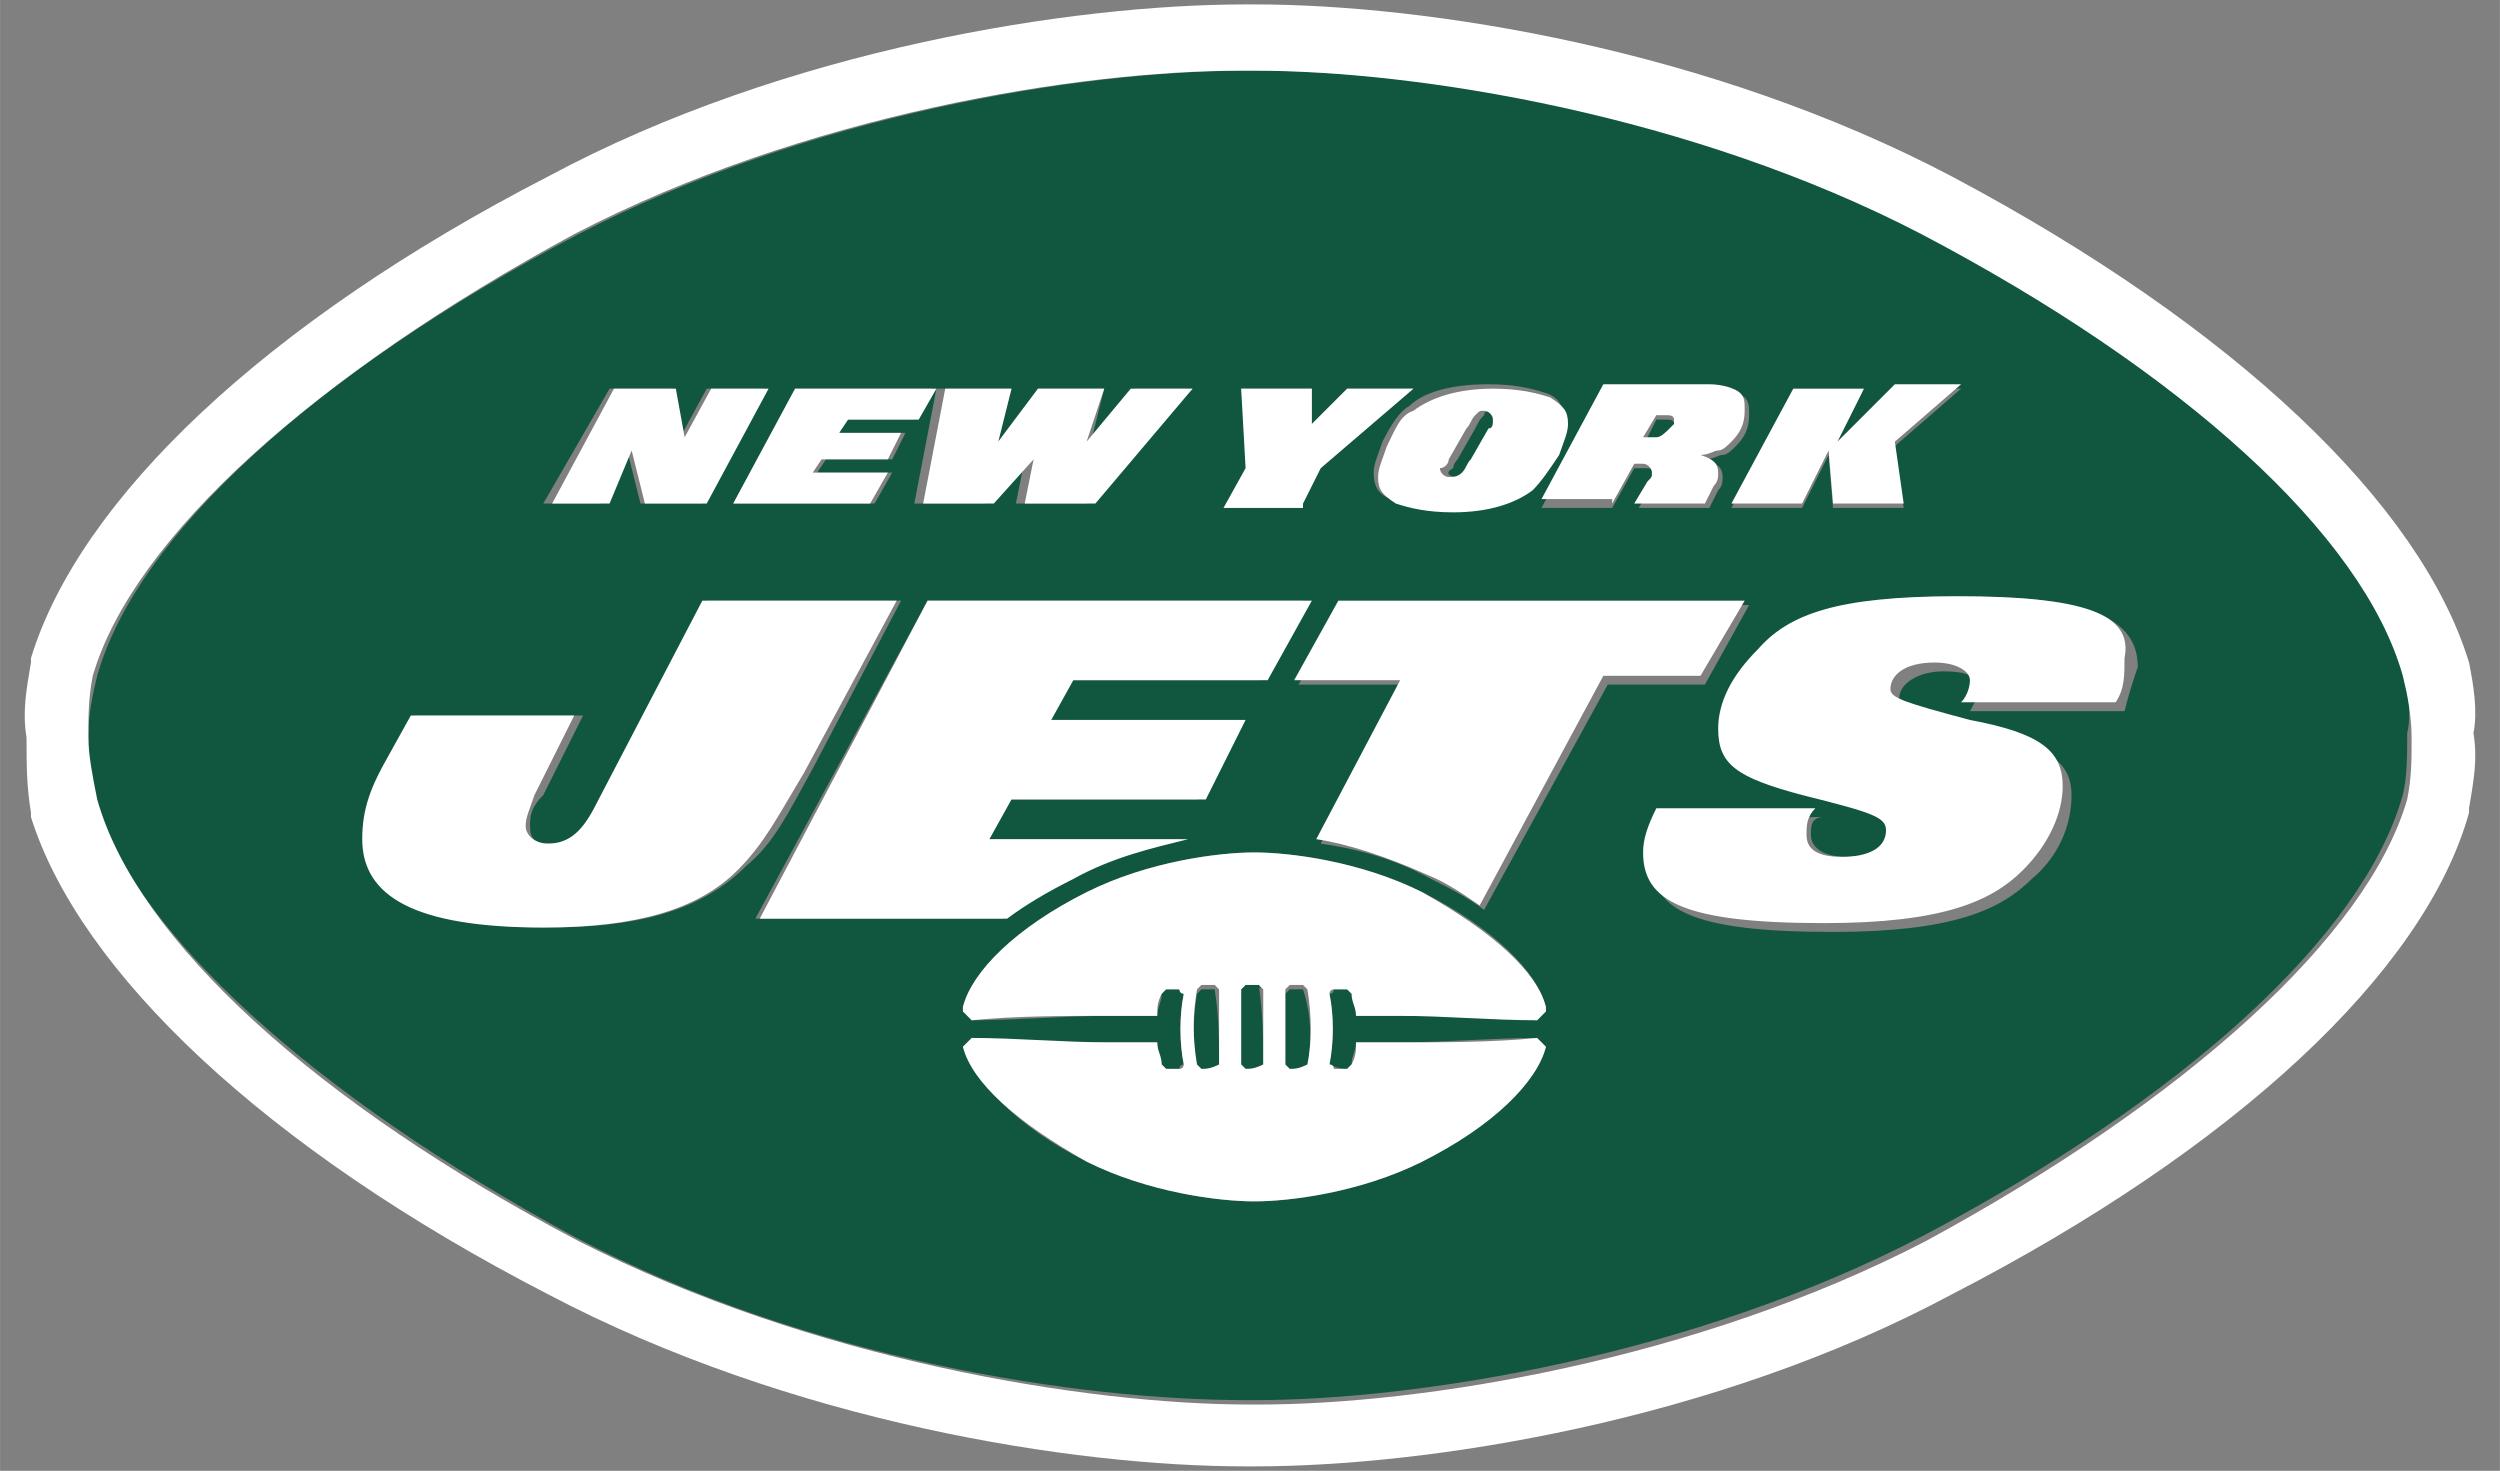 <?xml version="1.0" encoding="utf-8"?>
<!-- Generator: Adobe Illustrator 23.0.6, SVG Export Plug-In . SVG Version: 6.00 Build 0)  -->
<svg version="1.1" id="Layer_1" xmlns="http://www.w3.org/2000/svg" xmlns:xlink="http://www.w3.org/1999/xlink" x="0px" y="0px" width="56.604" height="33.301"
	 viewBox="0 0 56.6 33.3" style="enable-background:new 0 0 56.6 33.3;" xml:space="preserve">
<rect x="0" y="0" width="56.6" height="33.3" fill="#808080" stroke="none"/>
<style type="text/css">
	.st0{fill:#115740;}
	.st1{fill:#FFFFFF;}
</style>
<g id="nyj_1_">
	<g>
		<path class="st0" d="M29.5,22.4c-0.1,0-0.2,0-0.3,0c0,0-0.1,0.1-0.1,0.1c0,0.6,0,1.1,0,1.7c0,0,0.1,0.1,0.1,0.1c0.1,0,0.2,0,0.3,0
			c0,0,0.1-0.1,0.1-0.1C29.7,23.6,29.7,23,29.5,22.4C29.6,22.4,29.5,22.4,29.5,22.4z"/>
		<path class="st0" d="M27.5,22.4c-0.1,0-0.2,0-0.3,0c0,0-0.1,0.1-0.1,0.1c-0.1,0.6-0.1,1.1,0,1.7c0,0,0.1,0.1,0.1,0.1
			c0.1,0,0.2,0,0.3,0c0,0,0.1-0.1,0.1-0.1C27.6,23.6,27.6,23,27.5,22.4C27.6,22.4,27.6,22.4,27.5,22.4z"/>
		<path class="st0" d="M28.5,22.3c-0.1,0-0.2,0-0.3,0c0,0-0.1,0.1-0.1,0.1c0,0.6,0,1.1,0,1.7c0,0,0.1,0.1,0.1,0.1c0.1,0,0.2,0,0.3,0
			c0,0,0.1-0.1,0.1-0.1C28.6,23.6,28.6,23,28.5,22.3C28.6,22.4,28.5,22.4,28.5,22.3z"/>
		<path class="st0" d="M33,10.8c0.1,0,0.2,0,0.3-0.1c0.1-0.1,0.1-0.1,0.2-0.3l0.4-0.7c0.1-0.1,0.1-0.2,0.1-0.2
			c0-0.1-0.1-0.2-0.2-0.2c-0.1,0-0.2,0-0.2,0.1c-0.1,0.1-0.1,0.1-0.2,0.3l-0.4,0.7c-0.1,0.1-0.1,0.2-0.1,0.2
			C32.7,10.7,32.8,10.8,33,10.8z"/>
		<path class="st0" d="M54.5,15.3c-0.9-3.1-5-6.8-10.9-10c-5.2-2.7-11.4-3.7-15.1-3.7c0,0,0,0-0.1,0h-0.1c0,0,0,0-0.1,0
			c-3.7,0-9.9,1-15.1,3.7c-5.9,3.1-10,6.8-10.9,10C2.1,15.7,2,16.2,2,16.6l0,0l0,0c0,0.5,0,0.9,0.1,1.4c0.9,3.1,5,6.8,10.9,10
			c5.3,2.8,11.5,3.7,15.2,3.7h0.1c0,0,0,0,0.1,0c3.7,0,9.9-1,15.1-3.7c5.9-3.1,10-6.8,10.9-10c0.1-0.4,0.1-0.9,0.1-1.4v0
			C54.6,16.2,54.5,15.7,54.5,15.3z M42.2,8.8L41.6,10l1.3-1.2h1.5l-1.5,1.3l0.2,1.4h-1.6l-0.1-1.2l-0.6,1.2h-1.6l1.4-2.6H42.2z
			 M38.8,8.8c0.3,0,0.6,0.1,0.7,0.2c0.1,0.1,0.1,0.2,0.1,0.4c0,0.3-0.1,0.5-0.3,0.7c-0.1,0.1-0.2,0.2-0.3,0.2
			c-0.1,0-0.2,0.1-0.4,0.1c0.3,0.1,0.4,0.2,0.4,0.4c0,0.1,0,0.2-0.1,0.3l-0.2,0.4h-1.6l0.3-0.5c0-0.1,0.1-0.1,0.1-0.2
			c0-0.1-0.1-0.2-0.2-0.2H37l-0.5,0.9h-1.6l1.4-2.6H38.8z M35,8.9c0.3,0.1,0.4,0.3,0.4,0.6c0,0.2-0.1,0.4-0.2,0.7
			c-0.2,0.4-0.4,0.7-0.6,0.8c-0.3,0.3-0.9,0.5-1.8,0.5c-0.6,0-1-0.1-1.3-0.2c-0.3-0.1-0.4-0.3-0.4-0.6c0-0.2,0.1-0.4,0.2-0.7
			c0.2-0.4,0.4-0.7,0.6-0.8c0.3-0.3,0.9-0.5,1.8-0.5C34.3,8.7,34.7,8.8,35,8.9z M28.1,8.8h1.6l0,0.8l0.8-0.8H32l-2.1,1.8l-0.4,0.8
			h-1.7l0.5-0.9L28.1,8.8z M22.9,8.8L22.6,10l0.9-1.2H25L24.7,10l1-1.2H27l-2.4,2.6h-1.6l0.2-1l-0.9,1h-1.6l0.5-2.6H22.9z M21.1,8.8
			l-0.4,0.7h-1.6L19,9.8h1.5l-0.3,0.6h-1.5l-0.2,0.3h1.7l-0.4,0.7h-3.2L18,8.8H21.1z M13.8,8.8h1.4l0.2,1.1l0.6-1.1h1.3l-1.4,2.6
			h-1.4l-0.3-1.2l-0.6,1.2h-1.3L13.8,8.8z M12.4,21c-2.9,0-4.1-0.7-4.1-2c0-0.7,0.2-1.1,0.6-1.9l0.5-0.9h3.8l-0.9,1.8
			C12,18.3,12,18.5,12,18.7c0,0.3,0.1,0.4,0.5,0.4c0.5,0,0.7-0.3,1.1-0.9l2.4-4.6h4.4l-2,3.8c-0.6,1.1-0.9,1.7-1.5,2.2
			C15.9,20.6,14.5,21,12.4,21z M21,13.6h8.5l-1,1.8h-4.4l-0.5,0.9h4.4l-0.9,1.8h-4.4L22.3,19h4.5l0,0c-0.7,0.1-1.7,0.4-2.6,0.9
			c-0.6,0.3-1,0.6-1.5,0.9h-5.6L21,13.6z M21.7,23.6C21.7,23.6,21.7,23.6,21.7,23.6L21.7,23.6C21.7,23.6,21.7,23.6,21.7,23.6z
			 M30.1,24.1C30.1,24.1,30.2,24.1,30.1,24.1c0.2,0.1,0.3,0.1,0.4,0.1c0,0,0.1-0.1,0.1-0.1c0-0.2,0.1-0.3,0.1-0.5c0.3,0,0.6,0,1,0
			c1,0,2.1-0.1,3.1-0.1l0.2,0.2l0,0l0,0c-0.2,0.8-1.2,1.7-2.8,2.6c-1.4,0.7-3,0.9-3.8,0.9c0,0,0,0,0,0c0,0,0,0,0,0c0,0,0,0,0,0h0
			c-0.8,0-2.4-0.2-3.8-0.9c-1.6-0.8-2.5-1.8-2.8-2.6l0.2-0.2c1,0.1,2.1,0.1,3.1,0.1c0.4,0,0.7,0,1.1,0c0,0.2,0,0.3,0.1,0.5
			c0,0,0.1,0.1,0.1,0.1c0.1,0,0.2,0,0.3,0c0,0,0-0.1,0.1-0.1c-0.1-0.5-0.1-1.1,0-1.6c0,0,0-0.1-0.1-0.1c-0.1,0-0.2,0-0.3,0
			c0,0-0.1,0.1-0.1,0.1c0,0.2-0.1,0.3-0.1,0.5c-0.4,0-0.7,0-1.1,0c-1,0-2.1,0.1-3.1,0.1l-0.2-0.2c0,0,0,0,0-0.1
			c0.2-0.8,1.2-1.8,2.8-2.6c1.4-0.7,3-0.9,3.8-0.9c0,0,0,0,0,0c0,0,0,0,0,0c0,0,0,0,0,0c0.8,0,2.4,0.2,3.8,0.9
			c1.6,0.8,2.6,1.8,2.8,2.6c0,0,0,0.1,0,0.1l-0.2,0.2c-1-0.1-2.1-0.1-3.1-0.1c-0.3,0-0.6,0-1,0c0-0.2,0-0.3-0.1-0.5
			c0,0-0.1-0.1-0.1-0.1c-0.1,0-0.2,0-0.3,0c0,0,0,0.1-0.1,0.1C30.2,23,30.2,23.5,30.1,24.1z M33.6,20.6c-0.4-0.3-0.8-0.5-1.2-0.7
			c-0.9-0.5-1.8-0.7-2.5-0.8l1.9-3.6h-2.4l1-1.8h9.2l-1,1.8h-2.2L33.6,20.6z M48.1,16.1h-3.5c0.1-0.2,0.2-0.3,0.2-0.5
			c0-0.3-0.3-0.4-0.8-0.4c-0.6,0-1,0.3-1,0.6c0,0.3,0.3,0.3,1.8,0.7c1.5,0.4,2.1,0.7,2.1,1.5c0,0.7-0.3,1.4-0.9,1.9
			c-0.7,0.7-1.8,1.2-4.5,1.2c-3.2,0-4.1-0.5-4.1-1.6c0-0.3,0.1-0.7,0.3-1h3.6C41,18.5,41,18.7,41,18.9c0,0.3,0.3,0.5,0.8,0.5
			c0.6,0,1-0.2,1-0.6c0-0.3-0.3-0.4-1.9-0.8c-1.5-0.4-1.9-0.7-1.9-1.5c0-0.5,0.3-1.2,0.9-1.8c0.8-0.8,1.9-1.2,4.5-1.2
			c2.9,0,4,0.5,4,1.6C48.3,15.4,48.2,15.7,48.1,16.1z"/>
		<path class="st0" d="M37.8,9.8l0.1-0.1c0-0.1,0-0.1,0-0.1c0-0.1-0.1-0.1-0.2-0.1h-0.2l-0.3,0.6h0.3C37.6,10.1,37.7,10,37.8,9.8z"
			/>
	</g>
	<path class="st1" d="M36.5,11.4l0.5-0.9h0.2c0.1,0,0.2,0.1,0.2,0.2c0,0.1,0,0.1-0.1,0.2l-0.3,0.5h1.6l0.2-0.4
		c0.1-0.1,0.1-0.2,0.1-0.3c0-0.2-0.1-0.3-0.4-0.4c0.2,0,0.3-0.1,0.4-0.1c0.1,0,0.2-0.1,0.3-0.2c0.2-0.2,0.3-0.4,0.3-0.7
		c0-0.2,0-0.3-0.1-0.4c-0.1-0.1-0.4-0.2-0.7-0.2h-2.4l-1.4,2.6H36.5z M37.5,9.4h0.2c0.1,0,0.2,0,0.2,0.1c0,0,0,0.1,0,0.1l-0.1,0.1
		c-0.1,0.1-0.2,0.2-0.3,0.2h-0.3L37.5,9.4z M22.5,11.4l0.9-1l-0.2,1h1.6L27,8.8h-1.4l-1,1.2L25,8.8h-1.5L22.6,10l0.3-1.2h-1.5
		l-0.5,2.6H22.5z M31.4,10.1c-0.1,0.3-0.2,0.5-0.2,0.7c0,0.3,0.1,0.4,0.4,0.6c0.3,0.1,0.7,0.2,1.3,0.2c0.8,0,1.4-0.2,1.8-0.5
		c0.2-0.2,0.4-0.5,0.6-0.8c0.1-0.3,0.2-0.5,0.2-0.7c0-0.3-0.1-0.4-0.4-0.6c-0.3-0.1-0.7-0.2-1.3-0.2c-0.8,0-1.4,0.2-1.8,0.5
		C31.7,9.4,31.6,9.7,31.4,10.1z M32.8,10.4l0.4-0.7c0.1-0.1,0.1-0.2,0.2-0.3c0.1-0.1,0.1-0.1,0.2-0.1c0.1,0,0.2,0.1,0.2,0.2
		c0,0.1,0,0.2-0.1,0.2l-0.4,0.7c-0.1,0.1-0.1,0.2-0.2,0.3c-0.1,0.1-0.2,0.1-0.3,0.1c-0.1,0-0.2-0.1-0.2-0.2
		C32.7,10.6,32.8,10.5,32.8,10.4z M29.5,11.4l0.4-0.8L32,8.8h-1.5l-0.8,0.8l0-0.8h-1.6l0.1,1.8l-0.5,0.9H29.5z M19.7,11.4l0.4-0.7
		h-1.7l0.2-0.3h1.5l0.3-0.6H19l0.2-0.3h1.6l0.4-0.7H18l-1.4,2.6H19.7z M40.8,11.4l0.6-1.2l0.1,1.2h1.6l-0.2-1.4l1.5-1.3h-1.5
		L41.6,10l0.6-1.2h-1.6l-1.4,2.6H40.8z M39.5,13.6h-9.2l-1,1.8h2.4l-1.9,3.6c0.7,0.1,1.6,0.4,2.5,0.8c0.5,0.2,0.9,0.5,1.2,0.7
		l2.8-5.2h2.2L39.5,13.6z M14.3,10.2l0.3,1.2h1.4l1.4-2.6h-1.3l-0.6,1.1l-0.2-1.1h-1.4l-1.4,2.6h1.3L14.3,10.2z M55.9,15L55.9,15
		c-1.1-3.6-5.3-7.6-11.7-11c-5.5-2.9-11.9-3.9-15.8-3.9c0,0,0,0-0.1,0h0c0,0,0,0-0.1,0c-3.9,0-10.4,1-15.8,3.9
		C6,7.3,1.8,11.3,0.7,14.9l0,0.1c-0.1,0.6-0.2,1.1-0.1,1.7c0,0.6,0,1.1,0.1,1.7l0,0.1C1.8,22,6,26,12.4,29.3
		c5.5,2.9,11.9,3.9,15.8,3.9c0,0,0,0,0.1,0h0c0,0,0,0,0.1,0c3.9,0,10.4-1,15.8-3.9C50.6,26,54.9,22,55.9,18.4l0-0.1
		c0.1-0.6,0.2-1.1,0.1-1.7C56.1,16.1,56,15.5,55.9,15z M54.6,16.7c0,0.5,0,0.9-0.1,1.4c-0.9,3.1-5,6.8-10.9,10
		c-5.2,2.7-11.4,3.7-15.1,3.7c0,0,0,0-0.1,0h-0.1c-3.7,0-9.9-1-15.2-3.7c-5.9-3.1-10-6.8-10.9-10C2.1,17.6,2,17.1,2,16.7l0,0l0,0
		c0-0.5,0-0.9,0.1-1.4c0.9-3.1,5-6.8,10.9-10c5.2-2.7,11.4-3.7,15.1-3.7c0,0,0,0,0.1,0h0.1c0,0,0,0,0.1,0c3.7,0,9.9,1,15.1,3.7
		c5.9,3.1,10,6.8,10.9,10C54.5,15.7,54.6,16.2,54.6,16.7L54.6,16.7z M30.5,22.4c0,0,0.1,0.1,0.1,0.1c0,0.2,0.1,0.3,0.1,0.5
		c0.3,0,0.6,0,1,0c1,0,2.1,0.1,3.1,0.1l0.2-0.2c0,0,0-0.1,0-0.1c-0.2-0.8-1.2-1.7-2.8-2.6c-1.4-0.7-3-0.9-3.8-0.9c0,0,0,0,0,0
		c0,0,0,0,0,0c0,0,0,0,0,0c-0.8,0-2.4,0.2-3.8,0.9c-1.6,0.8-2.6,1.8-2.8,2.6c0,0,0,0,0,0.1l0.2,0.2c1-0.1,2.1-0.1,3.1-0.1
		c0.4,0,0.7,0,1.1,0c0-0.2,0-0.3,0.1-0.5c0,0,0.1-0.1,0.1-0.1c0.1,0,0.2,0,0.3,0c0,0,0,0.1,0.1,0.1c-0.1,0.5-0.1,1.1,0,1.6
		c0,0,0,0.1-0.1,0.1c-0.1,0-0.2,0-0.3,0c0,0-0.1-0.1-0.1-0.1c0-0.2-0.1-0.3-0.1-0.5c-0.4,0-0.7,0-1.1,0c-1,0-2.1-0.1-3.1-0.1
		l-0.2,0.2c0.2,0.8,1.2,1.7,2.8,2.6c1.4,0.7,3,0.9,3.8,0.9h0c0,0,0,0,0,0c0,0,0,0,0,0c0,0,0,0,0,0c0.8,0,2.4-0.2,3.8-0.9
		c1.6-0.8,2.6-1.8,2.8-2.6l0,0l0,0l-0.2-0.2c-1,0.1-2.1,0.1-3.1,0.1c-0.3,0-0.6,0-1,0c0,0.2,0,0.3-0.1,0.5c0,0-0.1,0.1-0.1,0.1
		c-0.1,0-0.2,0-0.3,0c0,0,0-0.1-0.1-0.1c0.1-0.5,0.1-1.1,0-1.6c0,0,0-0.1,0.1-0.1C30.3,22.4,30.4,22.4,30.5,22.4z M27.6,24.1
		C27.6,24.1,27.6,24.2,27.6,24.1c-0.2,0.1-0.3,0.1-0.4,0.1c0,0-0.1-0.1-0.1-0.1c-0.1-0.6-0.1-1.1,0-1.7c0,0,0.1-0.1,0.1-0.1
		c0.1,0,0.2,0,0.3,0c0,0,0.1,0.1,0.1,0.1C27.6,23,27.6,23.6,27.6,24.1z M28.6,24.1C28.6,24.1,28.5,24.2,28.6,24.1
		c-0.2,0.1-0.3,0.1-0.4,0.1c0,0-0.1-0.1-0.1-0.1c0-0.6,0-1.1,0-1.7c0,0,0.1-0.1,0.1-0.1c0.1,0,0.2,0,0.3,0c0,0,0.1,0.1,0.1,0.1
		C28.6,23,28.6,23.6,28.6,24.1z M29.6,24.1C29.6,24.1,29.5,24.2,29.6,24.1c-0.2,0.1-0.3,0.1-0.4,0.1c0,0-0.1-0.1-0.1-0.1
		c0-0.6,0-1.1,0-1.7c0,0,0.1-0.1,0.1-0.1c0.1,0,0.2,0,0.3,0c0,0,0.1,0.1,0.1,0.1C29.7,23,29.7,23.6,29.6,24.1z M44.3,13.5
		c-2.7,0-3.8,0.4-4.5,1.2c-0.6,0.6-0.9,1.2-0.9,1.8c0,0.8,0.4,1.1,1.9,1.5c1.6,0.4,1.9,0.5,1.9,0.8c0,0.4-0.4,0.6-1,0.6
		c-0.6,0-0.8-0.2-0.8-0.5c0-0.2,0-0.4,0.2-0.6h-3.6c-0.2,0.4-0.3,0.7-0.3,1c0,1.1,0.9,1.6,4.1,1.6c2.7,0,3.8-0.5,4.5-1.2
		c0.6-0.6,0.9-1.3,0.9-1.9c0-0.8-0.5-1.2-2.1-1.5c-1.5-0.4-1.8-0.5-1.8-0.7c0-0.3,0.3-0.6,1-0.6c0.5,0,0.8,0.2,0.8,0.4
		c0,0.2-0.1,0.4-0.2,0.5h3.5c0.2-0.3,0.2-0.6,0.2-1C48.3,13.9,47.2,13.5,44.3,13.5z M20.3,13.6h-4.4l-2.4,4.6
		c-0.3,0.6-0.6,0.9-1.1,0.9c-0.3,0-0.5-0.2-0.5-0.4c0-0.2,0.1-0.4,0.2-0.7l0.9-1.8H9.3l-0.5,0.9c-0.4,0.7-0.6,1.2-0.6,1.9
		c0,1.3,1.2,2,4.1,2c2.1,0,3.5-0.4,4.4-1.3c0.6-0.6,0.9-1.2,1.5-2.2L20.3,13.6z M21.7,23.6C21.7,23.6,21.7,23.6,21.7,23.6L21.7,23.6
		C21.7,23.6,21.7,23.6,21.7,23.6z M24.3,19.9c0.9-0.5,1.8-0.7,2.6-0.9l0,0h-4.5l0.5-0.9h4.4l0.9-1.8h-4.4l0.5-0.9h4.4l1-1.8H21
		l-3.8,7.2h5.6C23.2,20.5,23.7,20.2,24.3,19.9z"/>
</g>
</svg>
